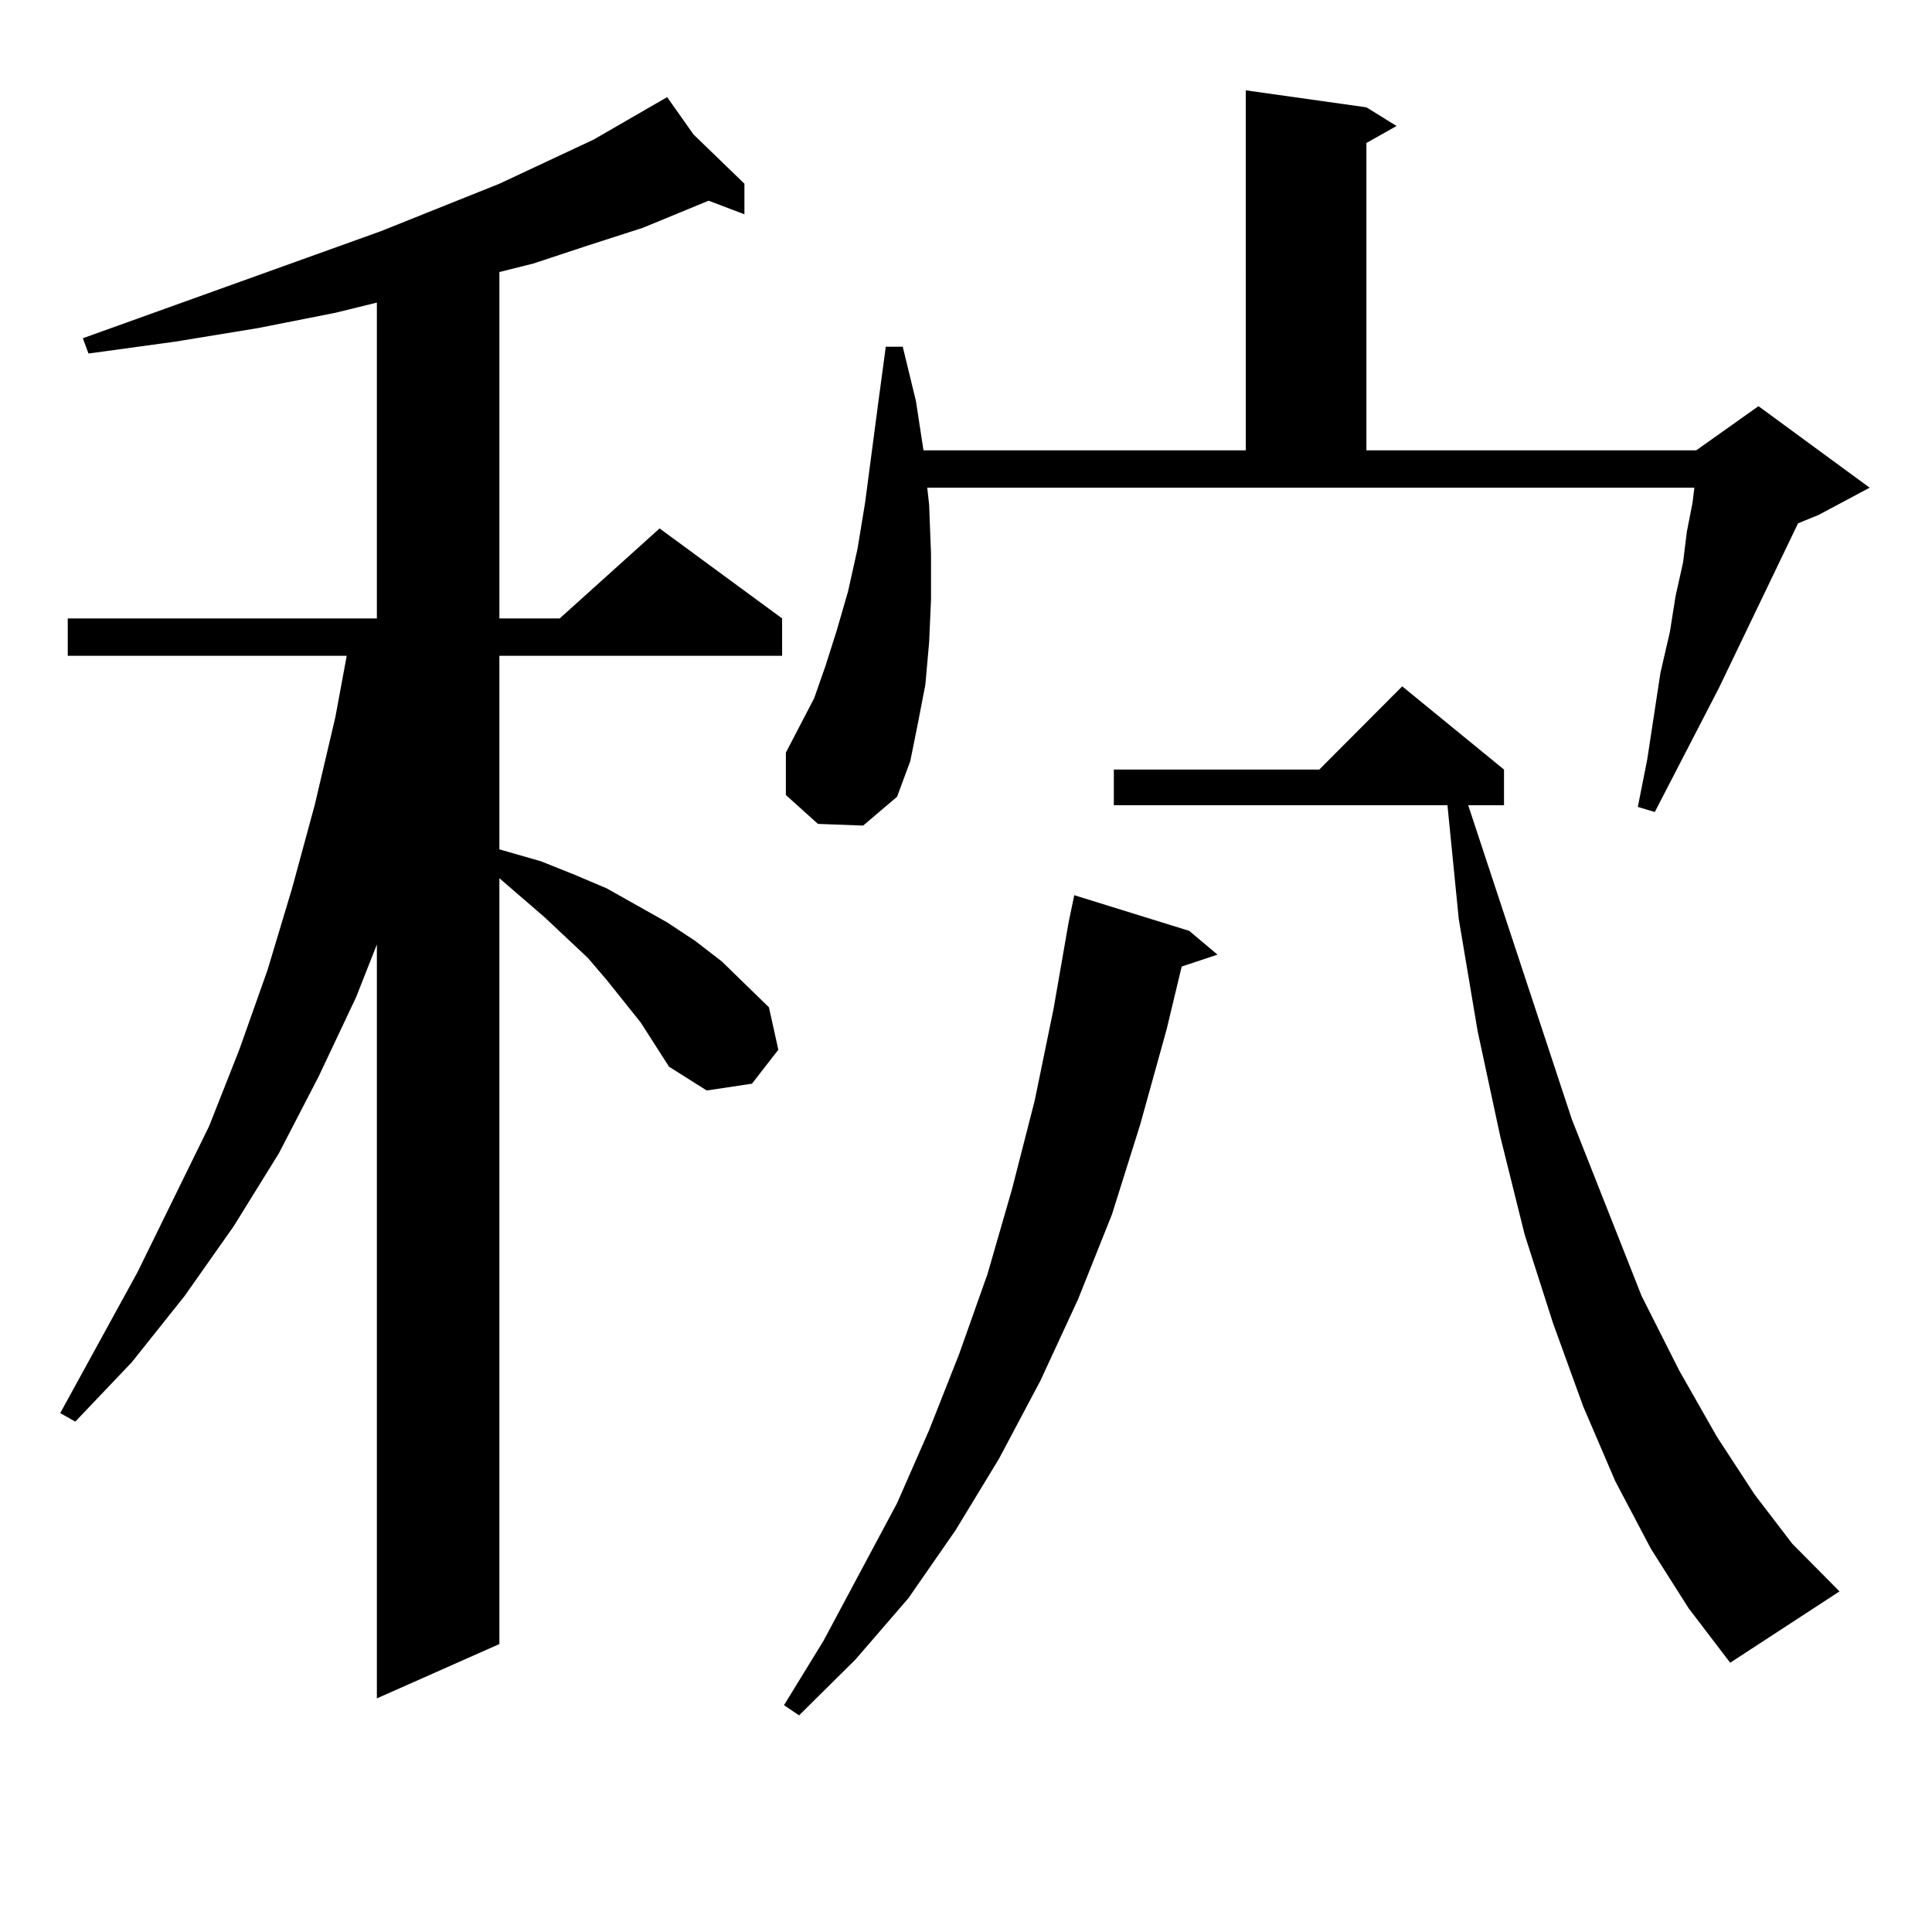 <?xml version="1.0" encoding="utf-8"?>
<!-- Generator: Adobe Illustrator 16.0.0, SVG Export Plug-In . SVG Version: 6.00 Build 0)  -->
<!DOCTYPE svg PUBLIC "-//W3C//DTD SVG 1.1//EN" "http://www.w3.org/Graphics/SVG/1.1/DTD/svg11.dtd">
<svg version="1.1" id="图层_1" xmlns="http://www.w3.org/2000/svg" xmlns:xlink="http://www.w3.org/1999/xlink" x="0px" y="0px"
	 width="1000px" height="1000px" viewBox="0 0 1000 1000" enable-background="new 0 0 1000 1000" xml:space="preserve">
<path d="M331.65,529.277l-17.561-21.973l-9.756-11.426l-22.438-21.094l-23.414-20.215v396.387l-63.413,28.125V488.848
	l-10.731,27.246l-19.512,41.309l-20.487,39.551l-23.414,37.793l-25.365,36.035l-27.316,34.277L38.975,735.82l-7.805-4.395
	l39.999-72.949l37.072-75.586l15.609-39.551l14.634-41.309l12.683-42.188l11.707-43.066l10.731-45.703l5.854-31.641H35.072v-19.336
	h159.996V156.621l-21.463,5.273l-39.999,7.91l-42.926,7.031l-44.877,6.152l-2.927-7.91l154.143-55.371l61.462-24.609l48.779-22.852
	l38.048-21.973l13.658,19.336l26.341,25.488v15.82l-18.536-7.031l-34.146,14.063l-27.316,8.789l-29.268,9.668l-17.561,4.395v179.297
	H289.7l51.706-46.582l63.413,46.582v19.336H258.481v100.195l21.463,6.152l17.561,7.031l16.585,7.031l31.219,17.578l14.634,9.668
	l13.658,10.547l24.39,23.73l4.878,21.973l-13.658,17.578l-23.414,3.516l-19.512-12.305L331.65,529.277z M615.546,481.816
	l14.634,12.305l-18.536,6.152l-7.805,32.52l-13.658,49.219l-14.634,46.582l-17.561,43.945l-19.512,42.188l-21.463,40.43
	l-22.438,36.914l-24.39,35.156l-27.316,31.641L413.6,887.871l-7.805-5.273l20.487-33.398l38.048-71.191l16.585-37.793l15.609-39.551
	l14.634-41.309l12.683-43.945l11.707-45.703l9.756-47.461l7.805-44.824l2.927-14.063L615.546,481.816z M480.915,261.211
	l0.976,25.488v23.73l-0.976,21.973l-1.951,21.973l-3.902,20.215l-3.902,19.336l-6.829,18.457l-17.561,14.941l-23.414-0.879
	l-16.585-14.941v-21.973l14.634-28.125l5.854-16.699l5.854-18.457l5.854-20.215l4.878-21.973l3.902-23.73l6.829-51.855l3.902-29.004
	h8.78l6.829,28.125l3.902,25.488h166.825V46.758l62.438,8.789l15.609,9.668l-15.609,8.789v159.082h170.728l32.194-22.852
	l57.56,42.188l-26.341,14.063l-10.731,4.395l-40.975,85.254l-33.17,64.16l-8.78-2.637l4.878-24.609l6.829-44.824l4.878-21.094
	l2.927-18.457l3.902-17.578l1.951-15.82l2.927-14.941l0.976-7.91H479.939L480.915,261.211z M854.564,801.738l-18.536-35.156
	l-16.585-38.672l-15.609-43.066L789.2,639.141l-12.683-50.977l-11.707-54.492l-9.756-58.008l-5.854-58.887H576.522V398.32h106.339
	l42.926-43.066l52.682,43.066v18.457h-18.536l53.657,162.598l36.097,91.406l19.512,38.672l19.512,34.277l19.512,29.883
	l19.512,25.488l24.39,24.609l-56.584,36.914L874.076,832.5L854.564,801.738z"/>
</svg>
